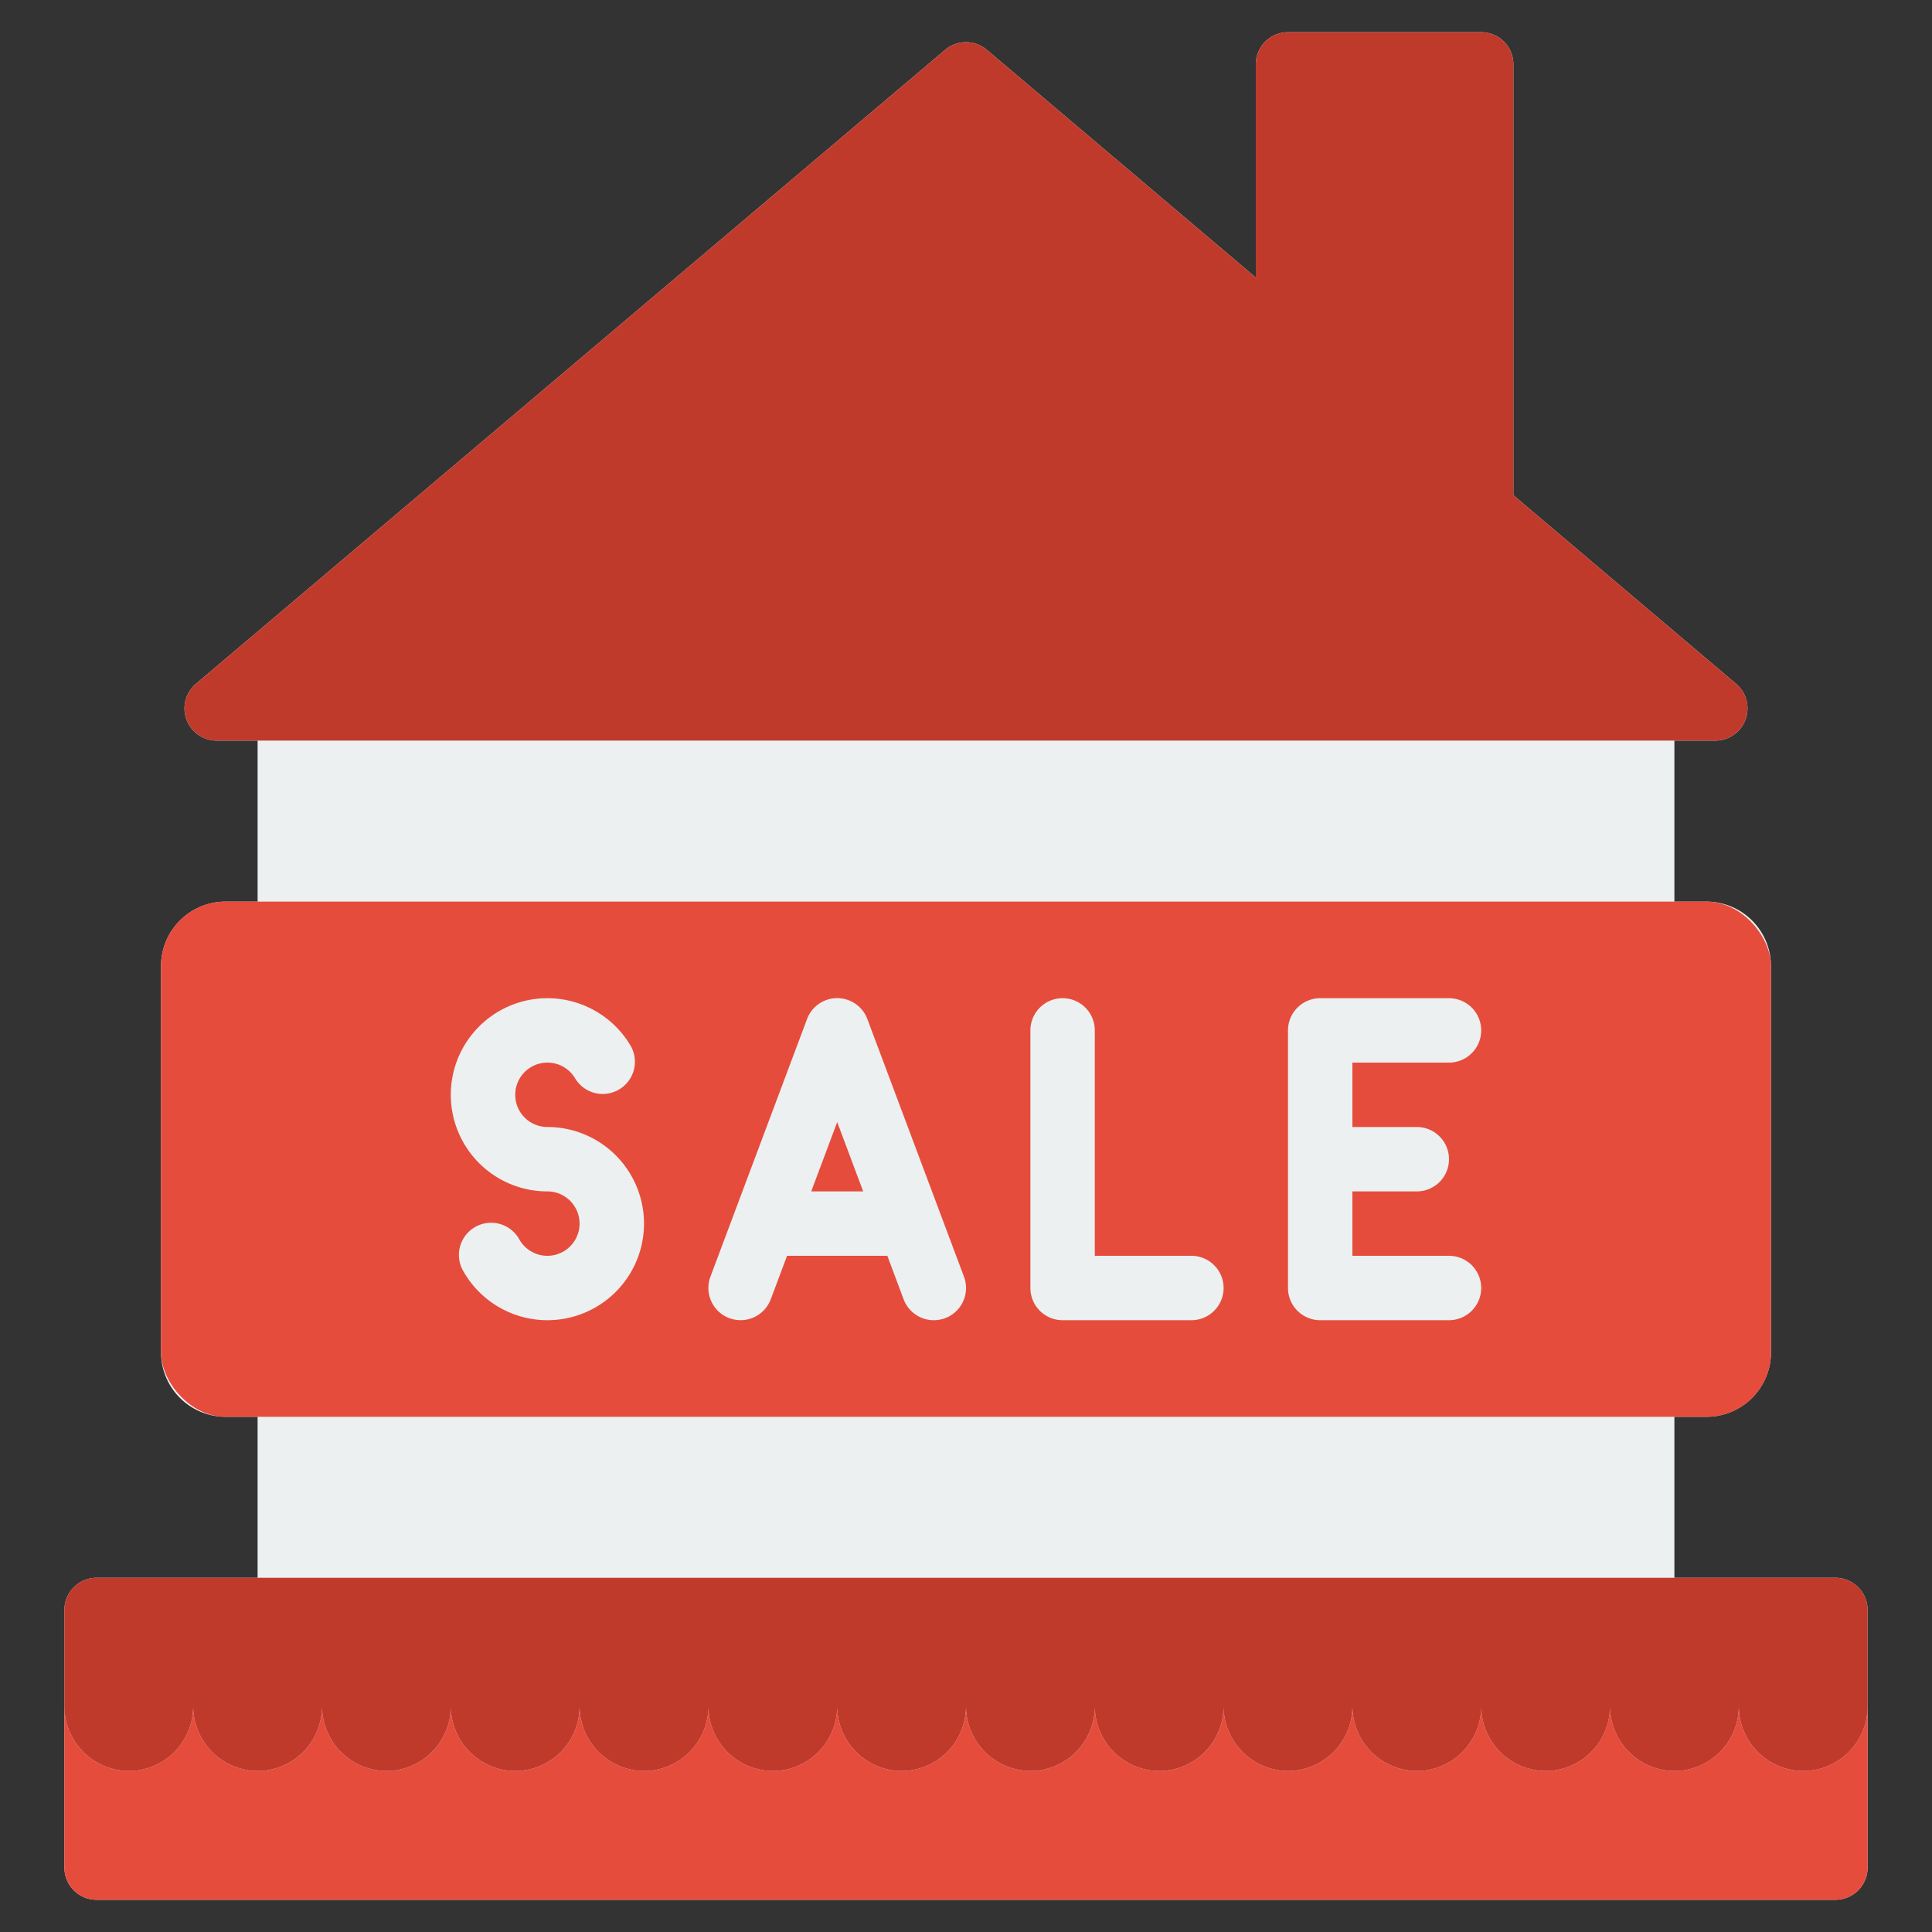 <svg id="Icons" height="512" viewBox="0 0 60 60" width="512" xmlns="http://www.w3.org/2000/svg"><rect x="0" y="0" width="60" height="60" fill="#333333" stroke="none"/><path d="m58 50v8a1 1 0 0 1 -1 1h-54a1 1 0 0 1 -1-1v-8a1 1 0 0 1 1-1h5v-5h-1a2.006 2.006 0 0 1 -2-2v-12a2.006 2.006 0 0 1 2-2h1v-5h-1.27a1 1 0 0 1 -.65-1.76l23.27-19.69a1 1 0 0 1 1.3 0l8.35 7.07v-6.62a1 1 0 0 1 1-1h6a1 1 0 0 1 1 1v13.38l6.92 5.86a1 1 0 0 1 -.65 1.76h-1.27v5h1a2.006 2.006 0 0 1 2 2v12a2.006 2.006 0 0 1 -2 2h-1v5h5a1 1 0 0 1 1 1z" fill="#ecf0f1"/><path d="m58 53v5a1 1 0 0 1 -1 1h-54a1 1 0 0 1 -1-1v-5a2.015 2.015 0 0 0 2 2 2.006 2.006 0 0 0 2-2 2.015 2.015 0 0 0 2 2 2.006 2.006 0 0 0 2-2 2.015 2.015 0 0 0 2 2 2.006 2.006 0 0 0 2-2 2.015 2.015 0 0 0 2 2 2.006 2.006 0 0 0 2-2 2.015 2.015 0 0 0 2 2 2.006 2.006 0 0 0 2-2 2.015 2.015 0 0 0 2 2 2.006 2.006 0 0 0 2-2 2.015 2.015 0 0 0 2 2 2.006 2.006 0 0 0 2-2 2.015 2.015 0 0 0 2 2 2.006 2.006 0 0 0 2-2 2.015 2.015 0 0 0 2 2 2.006 2.006 0 0 0 2-2 2.015 2.015 0 0 0 2 2 2.006 2.006 0 0 0 2-2 2.015 2.015 0 0 0 2 2 2.006 2.006 0 0 0 2-2 2.015 2.015 0 0 0 2 2 2.006 2.006 0 0 0 2-2 2.015 2.015 0 0 0 2 2 2.006 2.006 0 0 0 2-2 2.015 2.015 0 0 0 2 2 2.006 2.006 0 0 0 2-2z" fill="#e64c3c"/><path d="m58 50v3a2.006 2.006 0 0 1 -2 2 2.015 2.015 0 0 1 -2-2 2.006 2.006 0 0 1 -2 2 2.015 2.015 0 0 1 -2-2 2.006 2.006 0 0 1 -2 2 2.015 2.015 0 0 1 -2-2 2.006 2.006 0 0 1 -2 2 2.015 2.015 0 0 1 -2-2 2.006 2.006 0 0 1 -2 2 2.015 2.015 0 0 1 -2-2 2.006 2.006 0 0 1 -2 2 2.015 2.015 0 0 1 -2-2 2.006 2.006 0 0 1 -2 2 2.015 2.015 0 0 1 -2-2 2.006 2.006 0 0 1 -2 2 2.015 2.015 0 0 1 -2-2 2.006 2.006 0 0 1 -2 2 2.015 2.015 0 0 1 -2-2 2.006 2.006 0 0 1 -2 2 2.015 2.015 0 0 1 -2-2 2.006 2.006 0 0 1 -2 2 2.015 2.015 0 0 1 -2-2 2.006 2.006 0 0 1 -2 2 2.015 2.015 0 0 1 -2-2 2.006 2.006 0 0 1 -2 2 2.015 2.015 0 0 1 -2-2 2.006 2.006 0 0 1 -2 2 2.015 2.015 0 0 1 -2-2v-3a1 1 0 0 1 1-1h54a1 1 0 0 1 1 1z" fill="#c03a2b"/><path d="m53.27 23h-46.54a1 1 0 0 1 -.65-1.76l23.27-19.69a1 1 0 0 1 1.3 0l8.35 7.07v-6.62a1 1 0 0 1 1-1h6a1 1 0 0 1 1 1v13.38l6.92 5.86a1 1 0 0 1 -.65 1.76z" fill="#c03a2b"/><rect fill="#e64c3c" height="16" rx="2" width="50" x="5" y="28"/><g fill="#ecf0f1"><path d="m17 35a1 1 0 1 1 .867-1.5 1 1 0 0 0 1.731-1 3 3 0 1 0 -2.598 4.5 1 1 0 1 1 -.867 1.5 1 1 0 1 0 -1.731 1 3 3 0 1 0 2.598-4.5z"/><path d="m26.937 31.649a1 1 0 0 0 -1.874 0l-3 8a1 1 0 1 0 1.874.7l.506-1.349h3.114l.506 1.351a1 1 0 0 0 .937.649 1.038 1.038 0 0 0 .352-.063 1 1 0 0 0 .585-1.288zm-1.744 5.351.807-2.152.807 2.152z"/><path d="m37 39h-3v-7a1 1 0 0 0 -2 0v8a1 1 0 0 0 1 1h4a1 1 0 0 0 0-2z"/><path d="m45 39h-3v-2h2a1 1 0 0 0 0-2h-2v-2h3a1 1 0 0 0 0-2h-4a1 1 0 0 0 -1 1v8a1 1 0 0 0 1 1h4a1 1 0 0 0 0-2z"/></g></svg>